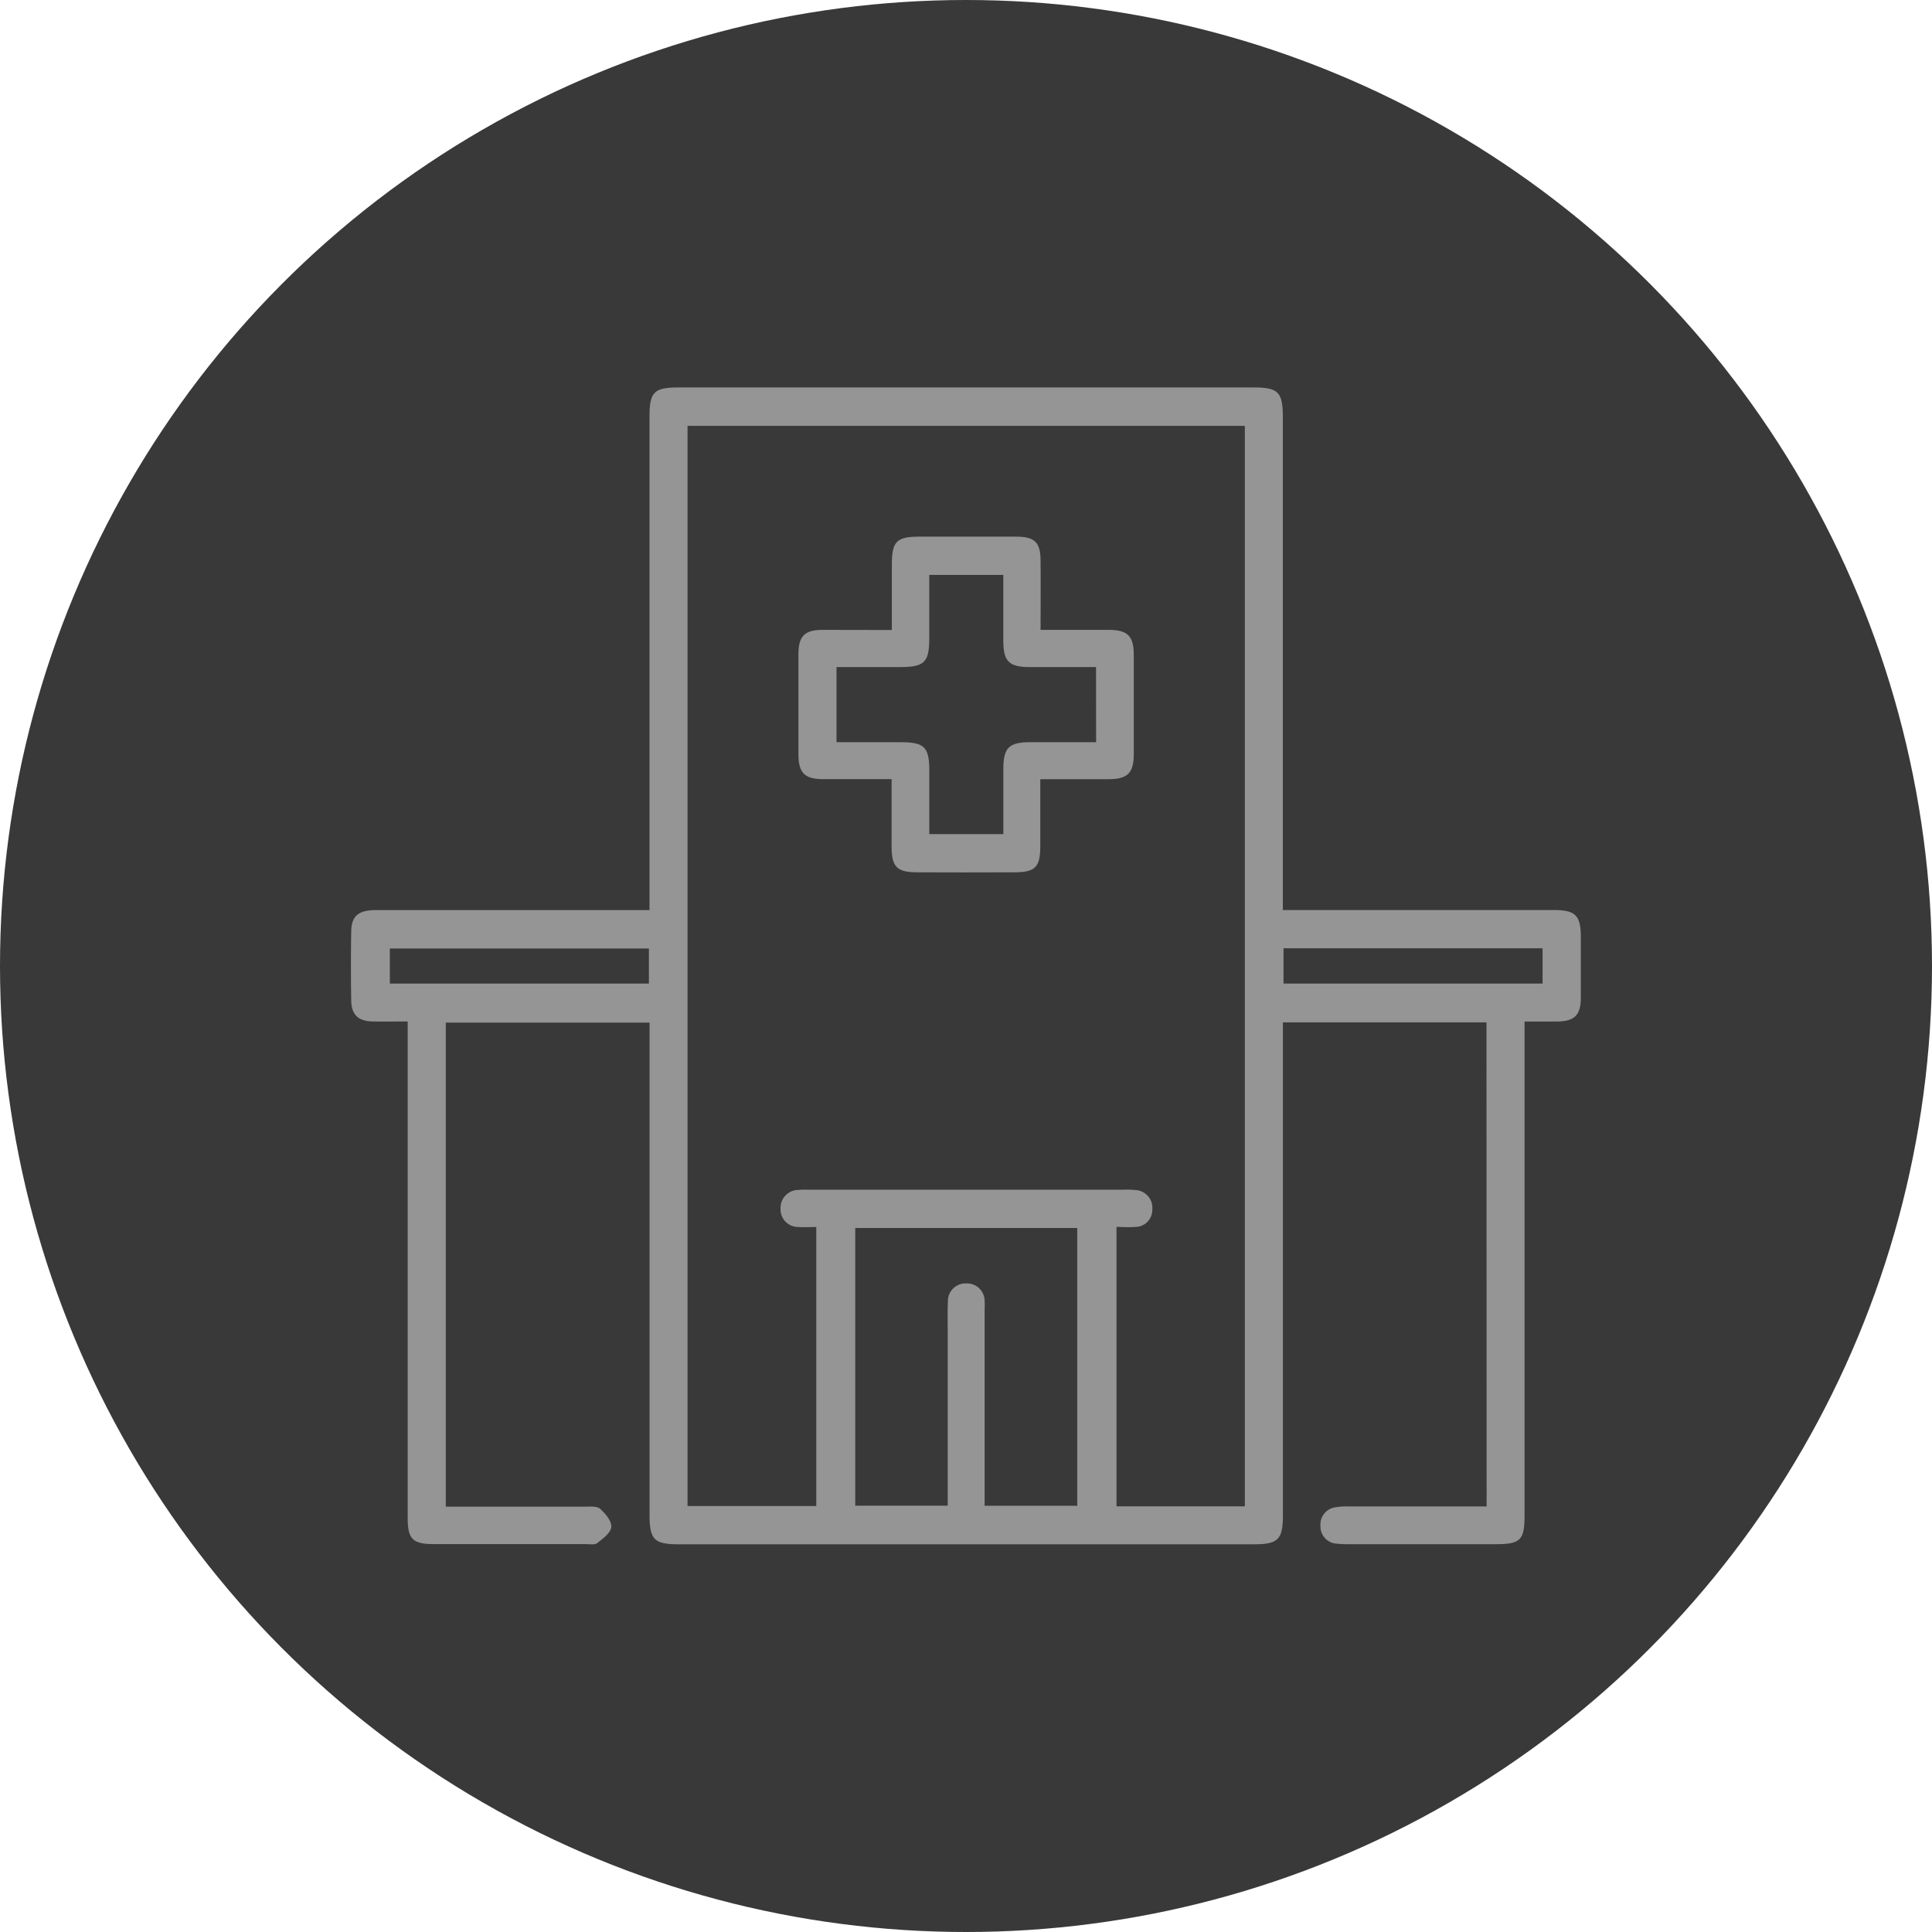 <svg xmlns="http://www.w3.org/2000/svg" width="55" height="55" viewBox="0 0 55 55">
  <g id="icono_hospital" transform="translate(-515 -5347)">
    <circle id="Elipse_20" data-name="Elipse 20" cx="27.5" cy="27.5" r="27.5" transform="translate(515 5347)" fill="#393939"/>
    <g id="hospital" transform="translate(525.04 5358.022)">
      <path id="Trazado_7097" data-name="Trazado 7097" d="M-636.173,164.653h-5.795v14.029c0,.691-.135.829-.828.829h-16.361c-.714,0-.842-.131-.842-.851v-14h-5.8v13.779h3.964c.147,0,.339-.019.43.062.149.133.33.349.317.516s-.237.331-.4.459c-.072.057-.216.029-.328.029h-4.323c-.606,0-.745-.142-.745-.752V164.627c-.354,0-.673.006-1,0-.406-.01-.6-.188-.607-.592q-.018-.989,0-1.979c.009-.438.21-.6.713-.6H-660v-14.05c0-.7.133-.828.828-.828h16.361c.713,0,.841.13.841.85v14.027h7.714c.616,0,.767.151.769.772v1.719c0,.5-.18.676-.671.683h-.931v14.038c0,.734-.108.841-.844.841h-4.129a3.1,3.1,0,0,1-.372-.015.488.488,0,0,1-.465-.5.494.494,0,0,1,.423-.535,1.908,1.908,0,0,1,.407-.024h3.9Zm-6.879,13.777V147.671h-15.865v30.751h3.665v-7.944c-.184,0-.345.011-.5,0a.5.5,0,0,1-.517-.523.509.509,0,0,1,.512-.532,1.9,1.9,0,0,1,.261-.007h9.019a1.85,1.85,0,0,1,.3.01.506.506,0,0,1,.491.55.486.486,0,0,1-.5.5c-.168.016-.34,0-.519,0v7.954Zm-11.091-7.924v7.906h2.633v-4.879c0-.311-.01-.622.005-.933a.5.5,0,0,1,.523-.515.5.5,0,0,1,.522.518c.008.1,0,.2,0,.3v5.511h2.637v-7.908Zm-5.874-7.957h-7.375v1h7.375Zm18.066,1h7.375v-1.006h-7.375Z" transform="translate(668.45 -146.57)" fill="#959595"/>
      <path id="Trazado_7098" data-name="Trazado 7098" d="M-537.926,191.914v-1.858c0-.662.132-.8.779-.8h2.755c.534,0,.7.161.7.688.006.644,0,1.288,0,1.966h1.933c.543,0,.719.172.72.706v2.836c0,.534-.178.708-.719.709H-533.7v1.892c0,.618-.141.757-.742.759q-1.377.006-2.755,0c-.584,0-.733-.149-.736-.726v-1.926h-1.939c-.539,0-.713-.176-.714-.714v-2.836c0-.52.176-.7.687-.7C-539.25,191.912-538.608,191.914-537.926,191.914Zm5.813,1.055H-534c-.591,0-.752-.16-.753-.748v-1.875h-2.108v1.8c0,.687-.136.823-.826.823h-1.814v2.139h1.834c.666,0,.807.14.807.806v1.81h2.108v-1.848c0-.607.152-.768.769-.769h1.872Z" transform="translate(553.275 -185.001)" fill="#959595"/>
    </g>
  </g>
</svg>

